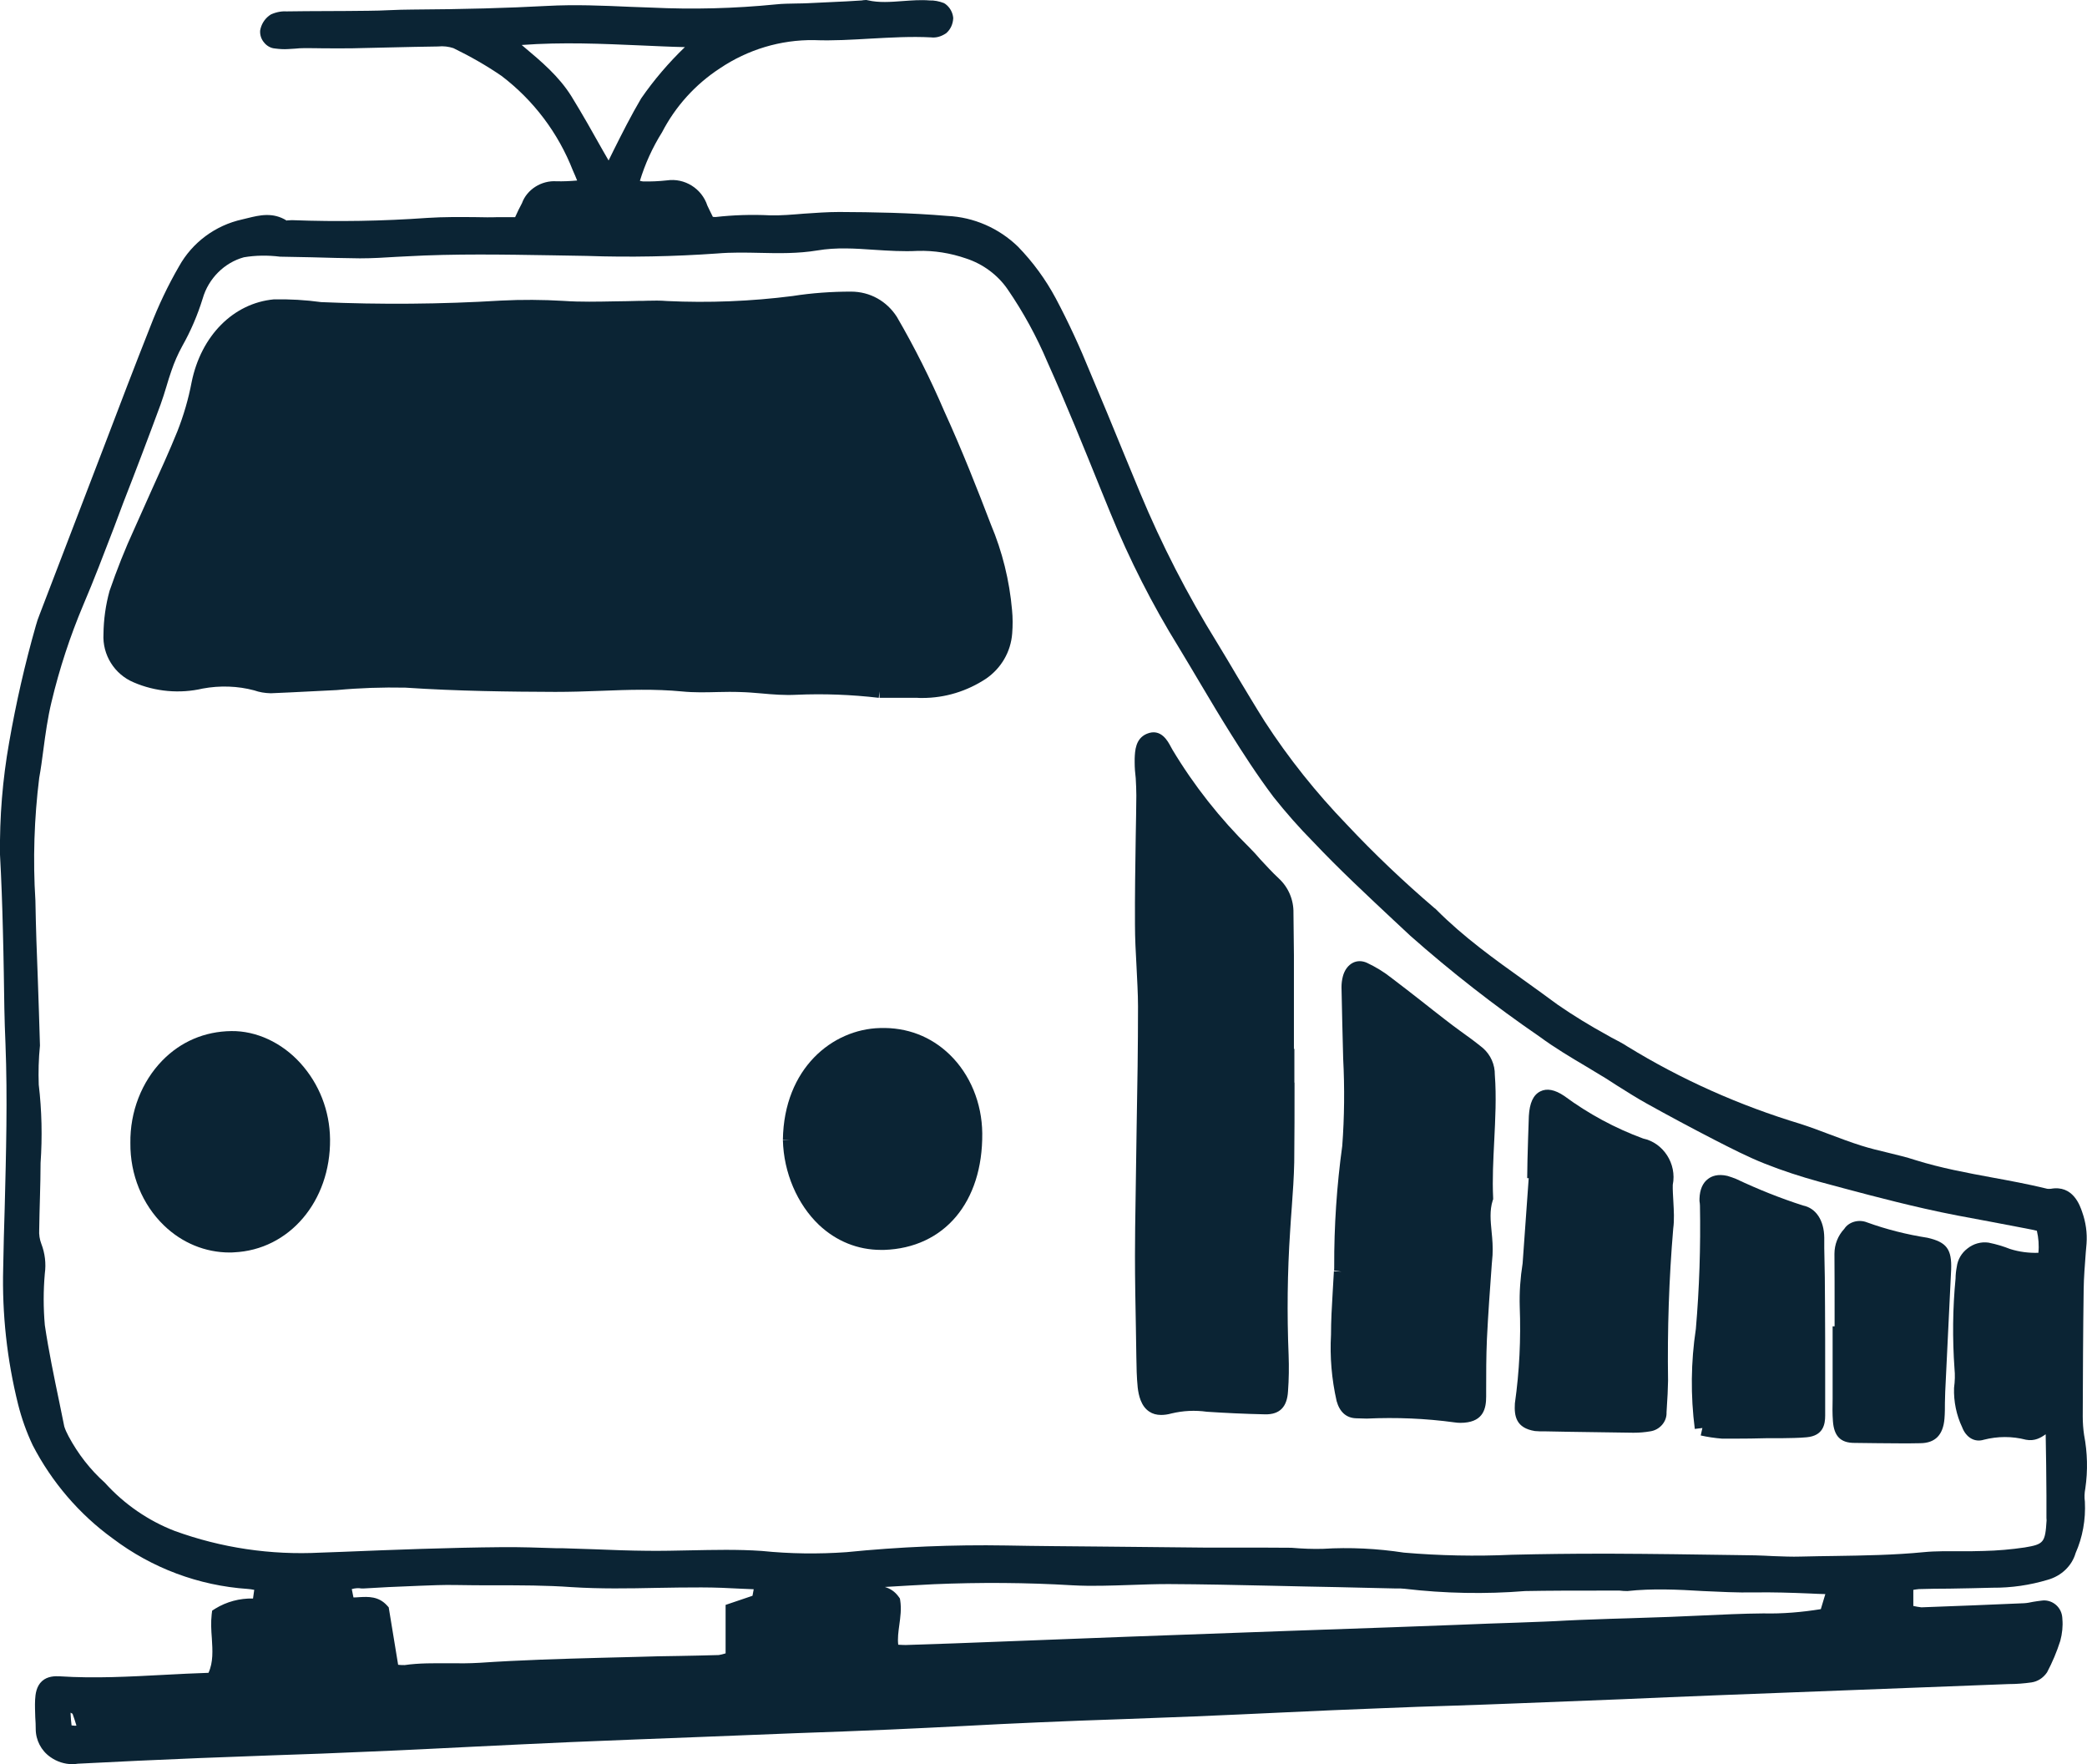 <?xml version="1.0" encoding="UTF-8"?>
<svg xmlns="http://www.w3.org/2000/svg" id="Ebene_1" data-name="Ebene 1" viewBox="0 0 137.34 116.09">
  <defs>
    <style>
      .cls-1 {
        fill: #0b2434;
      }
    </style>
  </defs>
  <g id="Gruppe_45726-2" data-name="Gruppe 45726-2">
    <g id="Pfad_48646" data-name="Pfad 48646">
      <path class="cls-1" d="M137.15,94.44c-.06-.4-.09-.82-.09-1.23.01-2.78.02-5.56.06-8.34.01-.82.08-1.65.14-2.46l.05-.58c.05-.7-.05-1.4-.28-2.05-.15-.45-.61-1.82-2.08-1.55-.11.01-.22.01-.34-.03-1.16-.28-2.34-.5-3.49-.71-1.68-.31-3.41-.63-5.07-1.15-.6-.2-1.22-.34-1.82-.49-.59-.14-1.17-.28-1.74-.46-.7-.22-1.39-.48-2.08-.74-.63-.24-1.27-.48-1.92-.69-4.01-1.21-7.85-2.92-11.4-5.1-.24-.16-.5-.3-.75-.43-.19-.1-.37-.19-.57-.31-1.13-.62-2.23-1.29-3.27-2.01-.71-.53-1.43-1.04-2.15-1.56-1.99-1.42-4.04-2.89-5.82-4.68-.03-.04-.08-.08-.14-.12-2-1.71-3.94-3.55-5.75-5.48-2.01-2.08-3.84-4.37-5.41-6.79-.62-.98-1.21-1.98-1.81-2.97-.44-.75-.89-1.5-1.34-2.24-1.94-3.13-3.64-6.44-5.05-9.83l-1.05-2.54c-.74-1.81-1.49-3.63-2.25-5.42-.67-1.65-1.42-3.28-2.26-4.86-.66-1.23-1.49-2.37-2.48-3.39-1.26-1.22-2.91-1.94-4.64-2.02-2.46-.21-4.88-.25-7.12-.26-.8,0-1.56.06-2.32.11-.75.06-1.52.13-2.24.11-1.2-.06-2.42-.02-3.57.11-.06,0-.13,0-.19-.01-.13-.27-.26-.52-.36-.74-.37-1.13-1.5-1.83-2.66-1.66-.54.06-1.09.08-1.57.07-.07-.01-.14-.02-.21-.04.34-1.11.82-2.18,1.46-3.2.88-1.7,2.19-3.15,3.8-4.2,1.84-1.24,4-1.89,6.2-1.86,1.25.05,2.51-.03,3.74-.1,1.3-.07,2.66-.15,3.96-.08.33.04.66-.05.99-.27.27-.23.45-.57.47-1-.03-.37-.22-.71-.52-.93l-.1-.06c-.31-.12-.64-.18-.93-.17-.6-.05-1.19,0-1.77.04-.8.06-1.56.12-2.3-.05l-.1-.02c-.13,0-.26.02-.3.03l-1,.06c-.84.04-1.69.08-2.53.12-.25.01-.51.02-.76.02-.45.01-.91.01-1.37.06-2.71.27-5.46.34-8.18.21l-1.39-.05c-1.79-.08-3.65-.16-5.48-.06-2.61.14-5.44.22-8.89.24-.49,0-.99.02-1.49.04-.46.02-.93.04-1.39.04-.94.01-1.87.02-2.8.02-.86,0-1.72.01-2.53.02-.34-.02-.69.03-1.07.2-.34.21-.58.54-.68.92l-.03.14c-.02.29.07.57.26.79.18.23.45.37.7.39.3.04.6.06.88.04.16-.01.33-.02.49-.03.18-.02.36-.03.54-.03.42,0,.85,0,1.27.01.63,0,1.25.01,1.88,0,.87-.02,1.75-.04,2.62-.06,1-.02,2.01-.05,3.06-.06.36-.04.72.01,1.02.11,1.11.54,2.18,1.15,3.17,1.83,2.1,1.6,3.72,3.74,4.69,6.22.1.21.18.42.28.66-.46.04-.91.06-1.35.05-1.01-.07-1.96.55-2.28,1.44-.16.29-.3.59-.45.92h-1.13c-.48.02-.95.01-1.43,0-1.05-.01-2.13-.02-3.21.05-2.94.21-5.92.26-8.86.15-.08,0-.17,0-.26.01-.06,0-.14,0-.14.02-.91-.58-1.82-.35-2.56-.17-.12.03-.25.06-.37.09-1.77.39-3.29,1.52-4.16,3.09-.73,1.26-1.36,2.59-1.88,3.94-1.03,2.6-2.03,5.22-3.03,7.85l-4.26,11.11c-.1.24-.18.49-.25.74-.72,2.52-1.31,5.11-1.76,7.7C.17,51.29-.03,53.76,0,56.24c.09,1.65.15,3.31.19,4.96.03.94.04,1.88.06,2.82.02,1.55.04,3.11.11,4.66.14,3.58.04,7.24-.05,10.77-.04,1.33-.08,2.66-.1,3.99-.08,3.02.25,6.04.98,8.97.23.92.55,1.82.96,2.69,1.25,2.42,3.07,4.55,5.27,6.14,2.58,1.95,5.65,3.1,8.88,3.32.14.01.28.03.43.06l-.08.57c-.88-.02-1.74.21-2.49.67l-.2.13-.03.24c-.06.53-.03,1.06.01,1.57.05.81.1,1.58-.22,2.28-.96.03-1.92.08-2.87.13-2.27.12-4.61.25-6.91.1-.33-.02-.81-.01-1.17.31-.38.34-.44.86-.46,1.23-.02.38,0,.77.01,1.16.02.26.03.51.03.76,0,.74.36,1.43.96,1.85.43.31.95.47,1.44.47.13,0,.25-.01.37-.03,2.67-.14,5.33-.26,8-.37,1.6-.06,3.2-.12,4.8-.18,2.16-.07,4.32-.15,6.48-.25,2.26-.09,4.51-.21,6.76-.32,2.12-.1,4.24-.21,6.36-.3,2.86-.12,5.72-.23,8.58-.34l6.32-.25c2.08-.07,4.15-.15,6.21-.24,1.6-.07,3.18-.15,4.77-.23,1.65-.09,3.29-.17,4.93-.24,1.83-.08,3.65-.15,5.48-.21,1.58-.06,3.17-.12,4.76-.18,1.94-.08,3.87-.17,5.81-.26,2.17-.1,4.34-.2,6.52-.28,1.58-.07,3.17-.12,4.76-.17,1.38-.05,2.77-.09,4.15-.15,2.29-.09,4.58-.18,6.87-.27,2.08-.09,4.15-.18,6.23-.26l19.27-.74c.51,0,1.02-.04,1.51-.11.39-.06.75-.27,1.02-.66.35-.66.64-1.35.87-2.07.13-.48.18-.98.14-1.42,0-.07-.01-.15-.02-.22-.1-.66-.72-1.11-1.36-1.01-.19.02-.37.05-.56.08-.19.04-.38.08-.58.09-2.27.1-4.54.19-6.76.27-.17-.02-.35-.05-.53-.09v-1.06c.13-.02.25-.04.37-.05.67-.02,1.33-.03,2-.03.95-.02,1.91-.03,2.84-.06,1.25.01,2.46-.17,3.63-.52.9-.25,1.6-.92,1.84-1.76.46-1.04.67-2.19.61-3.38-.04-.29-.03-.57.03-.88.17-1.17.14-2.35-.08-3.5ZM4.71,113.54c-.03-.25-.05-.47-.06-.69-.01-.08,0-.13,0-.15l.09.06h.03c.09.24.17.5.26.79h.01c-.07.02-.17.01-.33-.01ZM37.6,6.33c-.83-1.32-1.96-2.27-3.15-3.27-.04-.04-.08-.07-.12-.1,2.68-.2,5.31-.08,7.86.03.94.04,1.91.09,2.88.11-1.06,1.02-2.03,2.15-2.88,3.38-.66,1.12-1.25,2.29-1.82,3.43-.11.22-.21.43-.32.65-.13-.22-.25-.44-.38-.66-.66-1.18-1.35-2.4-2.07-3.57ZM49.52,105.01l-1.77.6v3.19c-.16.05-.32.09-.45.11-.87.03-1.75.04-2.63.06-.91.01-1.83.03-2.74.06l-2.38.06c-2.62.07-5.33.15-7.99.33-.66.04-1.34.04-2.01.03-.97,0-1.97-.02-2.92.12-.14,0-.29,0-.43-.02l-.62-3.78-.1-.11c-.56-.63-1.26-.59-1.82-.56-.14.01-.27.02-.4.02l-.11-.55c.21-.06.43-.08.65-.04h.06s.05,0,.05,0c1.09-.07,2.18-.12,3.26-.16l.47-.02c.74-.03,1.51-.06,2.26-.05.91.02,1.81.02,2.72.02,1.64,0,3.33,0,4.99.12,1.88.12,3.78.09,5.62.05.98-.02,1.96-.03,2.93-.03.89,0,1.79.04,2.72.09.24.01.48.02.72.03l-.08.43ZM119.82,105.89c-1.24.2-2.51.31-3.77.28-1.37.01-2.75.08-4.09.14-.69.03-1.39.06-2.08.09-.9.03-1.8.06-2.69.09-.81.02-1.62.05-2.42.08-.57.02-1.13.04-1.7.07-.48.03-.96.05-1.44.07-1.21.05-2.41.09-3.62.13l-2.29.09c-1.35.05-2.7.1-4.05.15-4.58.16-9.16.32-13.74.49-2.5.09-5.01.18-7.51.28l-4.42.17c-2.14.09-4.28.16-6.4.23-.16,0-.33-.01-.49-.02-.05-.42.01-.85.07-1.29.07-.52.15-1.06.06-1.63l-.02-.12-.07-.1c-.27-.38-.59-.56-.92-.66,1.07-.06,2.14-.13,3.21-.18,3.04-.13,6.11-.11,9.13.07,1.26.07,2.54.02,3.78-.02.84-.03,1.7-.06,2.54-.06,2.27.01,4.54.06,6.81.11l2.23.05c1.39.02,2.78.06,4.17.09l1.76.04c.19-.01.39,0,.58.02,2.63.31,5.31.36,7.92.15,1.6-.03,3.2-.03,4.81-.03h1.42c.15.02.33.03.5.03,1.65-.18,3.34-.1,4.98,0,1.1.05,2.24.11,3.37.09,1.21-.02,2.45.02,3.66.07.34.02.68.03,1.02.04l-.3,1ZM134.68,100.05c-.09,1.46-.18,1.57-1.44,1.78-.88.13-1.79.21-2.69.23-.52.02-1.04.02-1.56.02-.78,0-1.6-.02-2.4.06-1.94.19-3.92.22-5.84.25-.74.01-1.49.02-2.24.04-.6.02-1.2-.01-1.81-.03-.39-.02-.79-.04-1.18-.05l-1.33-.02c-2.71-.04-5.41-.08-8.12-.09h-.86c-1.75,0-3.62.02-5.71.07-2.38.11-4.78.06-7.11-.14-1.76-.27-3.56-.36-5.33-.25-.68.02-1.37-.01-2.08-.07-1.13-.01-2.26-.01-3.39-.01h-2.26c-1.65-.02-3.31-.03-4.97-.05l-2.03-.02c-2.04-.02-4.07-.03-6.1-.07-3.51-.06-7.05.09-10.53.44-1.84.13-3.7.11-5.56-.08-1.58-.11-3.19-.07-4.73-.04-.93.02-1.86.04-2.78.03-1.16-.01-2.33-.05-3.49-.1-.71-.02-1.43-.05-2.14-.07h-.39c-1.18-.04-2.38-.08-3.56-.07-3.53.03-7.11.17-10.57.31l-1.38.05c-3.29.17-6.53-.31-9.61-1.43-1.73-.67-3.31-1.75-4.59-3.17-.97-.87-1.77-1.9-2.39-3.06-.12-.22-.22-.45-.28-.64l-.32-1.57c-.35-1.68-.71-3.41-.96-5.1-.1-1.13-.1-2.28,0-3.4.09-.65.01-1.33-.23-1.95-.11-.29-.16-.6-.14-.94.01-.72.03-1.44.05-2.15.02-.75.04-1.51.04-2.23.12-1.72.08-3.47-.12-5.15-.03-.84-.01-1.69.08-2.58-.04-1.44-.09-2.88-.14-4.33-.07-1.73-.13-3.46-.16-5.21-.17-2.69-.08-5.41.25-8.07.11-.6.19-1.21.27-1.82.14-1.06.29-2.15.54-3.18.52-2.18,1.22-4.32,2.09-6.38.71-1.66,1.36-3.38,2-5.04l.63-1.68c.84-2.15,1.66-4.31,2.46-6.48.14-.38.26-.78.38-1.17.1-.35.21-.69.33-1.04.19-.56.43-1.11.71-1.62.56-.99,1.01-2.04,1.35-3.14.38-1.32,1.43-2.36,2.71-2.71.77-.13,1.56-.14,2.38-.04.69.01,1.38.03,2.07.04,1.06.03,2.12.06,3.18.07.83,0,1.65-.05,2.44-.1l.6-.03c3.19-.18,6.44-.12,9.58-.07l2.31.04c2.85.1,5.74.04,8.59-.16.93-.08,1.89-.06,2.81-.04,1.23.03,2.51.05,3.78-.16,1.24-.21,2.47-.13,3.77-.04.92.06,1.88.12,2.83.07,1.08-.03,2.15.14,3.19.5,1.1.36,2.08,1.08,2.73,2.03,1.03,1.5,1.91,3.11,2.62,4.79,1.25,2.78,2.41,5.66,3.54,8.45l.6,1.47c1.25,3.06,2.76,6.04,4.5,8.85.49.8.96,1.61,1.44,2.41.66,1.11,1.32,2.22,2,3.3.74,1.18,1.72,2.71,2.8,4.14.81,1.02,1.69,2.02,2.61,2.95,1.72,1.82,3.56,3.53,5.33,5.19l1.05.98c2.69,2.38,5.56,4.62,8.52,6.65.99.73,2.05,1.36,3.08,1.97.43.26.86.52,1.29.78l.73.47c.64.4,1.28.81,1.93,1.17,1.47.82,2.99,1.63,4.5,2.41,1.06.54,2.16,1.11,3.3,1.56,1.16.46,2.36.85,3.56,1.18,2.08.56,4.5,1.22,6.93,1.77,1.44.33,2.91.6,4.33.86.63.12,1.26.24,1.89.36.3.06.61.12.93.18l.25.06c.11.47.15.96.1,1.45-.63.02-1.26-.06-1.86-.25-.43-.17-.88-.31-1.42-.42-.49-.07-.99.07-1.38.38-.4.3-.65.74-.71,1.21-.05.26-.08.54-.08.77-.19,1.96-.21,3.96-.07,5.94.04.4.03.81-.03,1.26-.03.9.16,1.8.53,2.58.26.69.83,1.02,1.43.83.9-.23,1.85-.24,2.77,0,.56.11.97-.12,1.3-.36.03,1.34.04,2.68.05,4.02v1.49s.01.16.01.16Z"></path>
    </g>
    <g id="Pfad_48647" data-name="Pfad 48647">
      <path class="cls-1" d="M66.61,41.68c-.09,1.21-.72,2.29-1.72,2.98-1.26.83-2.7,1.27-4.19,1.27-.12,0-.24,0-.35-.01h-2.47v-.42l-.05.42c-1.8-.21-3.62-.28-5.42-.2-.78.04-1.56-.02-2.31-.09-.47-.04-.93-.08-1.39-.09-.49-.02-.99-.01-1.48,0-.77.02-1.56.04-2.35-.04-1.77-.17-3.58-.11-5.34-.04-1,.04-2.01.07-3,.07-2.97-.01-6.43-.05-9.87-.28-1.49-.03-3.01.02-4.51.16-.61.03-1.21.06-1.8.09-.85.04-1.7.09-2.54.12-.4-.01-.75-.07-1.09-.19-1.08-.29-2.26-.33-3.39-.12-1.5.35-3.12.21-4.55-.41-1.26-.53-2.06-1.81-1.98-3.18.01-.94.14-1.9.4-2.84.48-1.39,1.02-2.76,1.63-4.08.37-.84.75-1.68,1.13-2.53.57-1.26,1.17-2.57,1.7-3.88.41-1.04.73-2.13.94-3.24.62-3.06,2.75-5.2,5.41-5.45,1.06-.02,2.09.04,3.11.18,3.9.17,7.9.14,11.84-.1,1.37-.07,2.75-.06,4.11.02,1.12.08,2.28.05,3.39.03.52,0,1.04-.02,1.55-.03.19,0,.38,0,.57-.01.42-.01.86-.02,1.31.02,2.73.13,5.52.02,8.26-.33,1.26-.2,2.58-.29,3.84-.29s2.36.63,3.02,1.66c1.17,2.01,2.21,4.09,3.12,6.21,1.17,2.56,2.21,5.21,3.07,7.46.75,1.78,1.22,3.68,1.39,5.62.05.51.05,1.03.01,1.54Z"></path>
    </g>
    <g id="Pfad_48648" data-name="Pfad 48648">
      <path class="cls-1" d="M85.19,71.24c0,1.74,0,3.49-.02,5.24-.02.98-.09,1.98-.16,2.94-.04.54-.08,1.07-.11,1.6-.18,2.7-.21,5.44-.1,8.14.03.8.02,1.61-.04,2.4-.06,1.02-.54,1.53-1.51,1.51-1.37-.03-2.62-.09-3.83-.17-.79-.11-1.56-.07-2.32.11-.25.07-.48.1-.69.1-.3,0-.56-.07-.78-.22-.55-.36-.7-1.08-.76-1.58-.07-.68-.08-1.36-.09-2.02l-.03-1.92c-.03-1.58-.06-3.15-.06-4.73,0-1.24.02-2.48.04-3.72l.07-4.79c.05-2.63.09-5.26.09-7.89,0-.88-.06-1.79-.1-2.67-.05-.9-.1-1.82-.1-2.74-.01-1.93.02-3.86.05-5.79.02-.9.03-1.8.04-2.69,0-.38-.02-.76-.04-1.14-.04-.32-.07-.68-.07-1.04v-.24c.02-.53.05-1.32.79-1.64.94-.4,1.4.49,1.6.87l.1.18c1.41,2.35,3.13,4.53,5.09,6.46.24.24.46.48.67.73.4.43.81.88,1.23,1.27.64.59.99,1.42.97,2.29.01.91.02,1.84.03,2.77v6.16h.03v2.22Z"></path>
    </g>
    <g id="Pfad_48649" data-name="Pfad 48649">
      <path class="cls-1" d="M98.33,75.09c-.06,1.23-.13,2.5-.07,3.74v.09l-.03.08c-.21.66-.14,1.34-.07,2.07.05.49.09,1,.06,1.53l-.05.59c-.12,1.64-.24,3.29-.32,4.93-.05,1.14-.05,2.3-.05,3.43v.35c0,.75-.16,1.62-1.44,1.72-.08,0-.16.01-.25.01-.13,0-.26-.01-.39-.03-1.9-.26-3.84-.34-5.78-.25l-.7-.02c-.64-.02-1.08-.41-1.28-1.13-.33-1.46-.45-2.92-.37-4.37,0-.9.05-1.82.11-2.79.03-.45.05-.91.08-1.39l.5.03-.49-.08c.01-.08.01-.17.01-.25-.01-2.67.17-5.34.53-7.95.14-1.88.16-3.82.06-5.74-.04-1.57-.08-3.13-.11-4.7,0-.24.03-.48.09-.71.11-.42.35-.74.67-.9.29-.14.61-.13.92.01.57.27,1.1.59,1.58.97.68.51,1.35,1.04,2.02,1.56.51.4,1.01.8,1.52,1.19.33.26.67.51,1.01.76.51.36,1.01.73,1.5,1.13.51.45.79,1.09.78,1.76.11,1.44.03,2.92-.04,4.36Z"></path>
    </g>
    <g id="Pfad_48650" data-name="Pfad 48650">
      <path class="cls-1" d="M110.12,79.09c-.02-.4-.05-.8-.04-1.12.28-1.4-.63-2.77-1.95-3.05-1.85-.68-3.59-1.62-5.19-2.8-.62-.42-1.15-.52-1.58-.3-.46.23-.7.76-.75,1.61-.04.96-.06,1.91-.09,2.87l-.02,1.23h.1c-.13,1.88-.27,3.76-.4,5.6-.15.95-.22,1.91-.19,2.87.08,2.11-.02,4.23-.32,6.35-.05.83.07,1.62,1.32,1.82.24.02.48.03.69.02l1.61.03c1.38.02,2.77.04,4.16.06h.04c.37,0,.73-.03,1.08-.09.64-.09,1.11-.65,1.08-1.25l.02-.34c.04-.57.07-1.15.08-1.74-.05-3.34.06-6.71.34-10.01.08-.59.04-1.19.01-1.76ZM101.05,77.54h0s-.05,0-.05,0h.05Z"></path>
    </g>
    <g id="Pfad_48651" data-name="Pfad 48651">
      <path class="cls-1" d="M64.64,74.58c.04,4.53-2.5,7.54-6.46,7.67h-.2c-1.53,0-2.94-.57-4.08-1.64-1.43-1.36-2.33-3.44-2.38-5.59h.47s-.47-.02-.47-.02c.07-4.71,3.27-7.27,6.38-7.35,1.79-.06,3.37.56,4.6,1.75,1.34,1.3,2.12,3.18,2.14,5.18Z"></path>
    </g>
    <g id="Pfad_48652" data-name="Pfad 48652">
      <path class="cls-1" d="M21.72,74.97c.04,4.07-2.68,7.28-6.33,7.44-.09.01-.19.01-.28.01-1.6,0-3.13-.63-4.32-1.78-1.43-1.38-2.23-3.35-2.21-5.42-.03-2.06.74-4.03,2.1-5.43,1.22-1.25,2.79-1.92,4.55-1.94,1.63-.02,3.31.75,4.54,2.11,1.24,1.37,1.93,3.14,1.95,5.01Z"></path>
    </g>
    <g id="Pfad_48653" data-name="Pfad 48653">
      <path class="cls-1" d="M120.11,90.22v2.93c0,.57-.12,1.33-1.22,1.43-.54.05-1.09.05-1.63.06h-.98c-.71.02-1.43.03-2.15.03h-.8c-.5-.04-.96-.11-1.41-.21l.11-.49-.5.06c-.28-2.18-.26-4.4.07-6.58.23-2.67.32-5.41.27-8.11,0-.06-.01-.1-.01-.15-.02-.11-.03-.21-.02-.32.02-.59.21-1.03.56-1.29.23-.18.64-.35,1.28-.2.21.06.39.13.57.2,1.44.68,2.91,1.27,4.41,1.75.84.17,1.38.97,1.39,2.12v.68c.03,1.28.05,2.57.05,3.86.01,1.41.01,2.82.01,4.23Z"></path>
    </g>
    <g id="Pfad_48654" data-name="Pfad 48654">
      <path class="cls-1" d="M128.4,83.55c-.08,1.64-.16,3.29-.24,4.93l-.15,3.1c-.01.24-.01.48-.02.72,0,.36,0,.71-.03,1.06-.09,1.07-.61,1.6-1.59,1.61-.42.01-.83.01-1.24.01-1.03,0-2.07-.02-3.1-.03-.91,0-1.34-.45-1.41-1.43-.04-.49-.03-.99-.02-1.47v-4.77h.13v-.98c0-1.26,0-2.52-.01-3.79,0-.62.23-1.2.65-1.65.28-.44.93-.65,1.5-.42,1.27.46,2.62.8,3.97,1.01,1.27.29,1.61.76,1.56,2.1Z"></path>
    </g>
  </g>
</svg>
